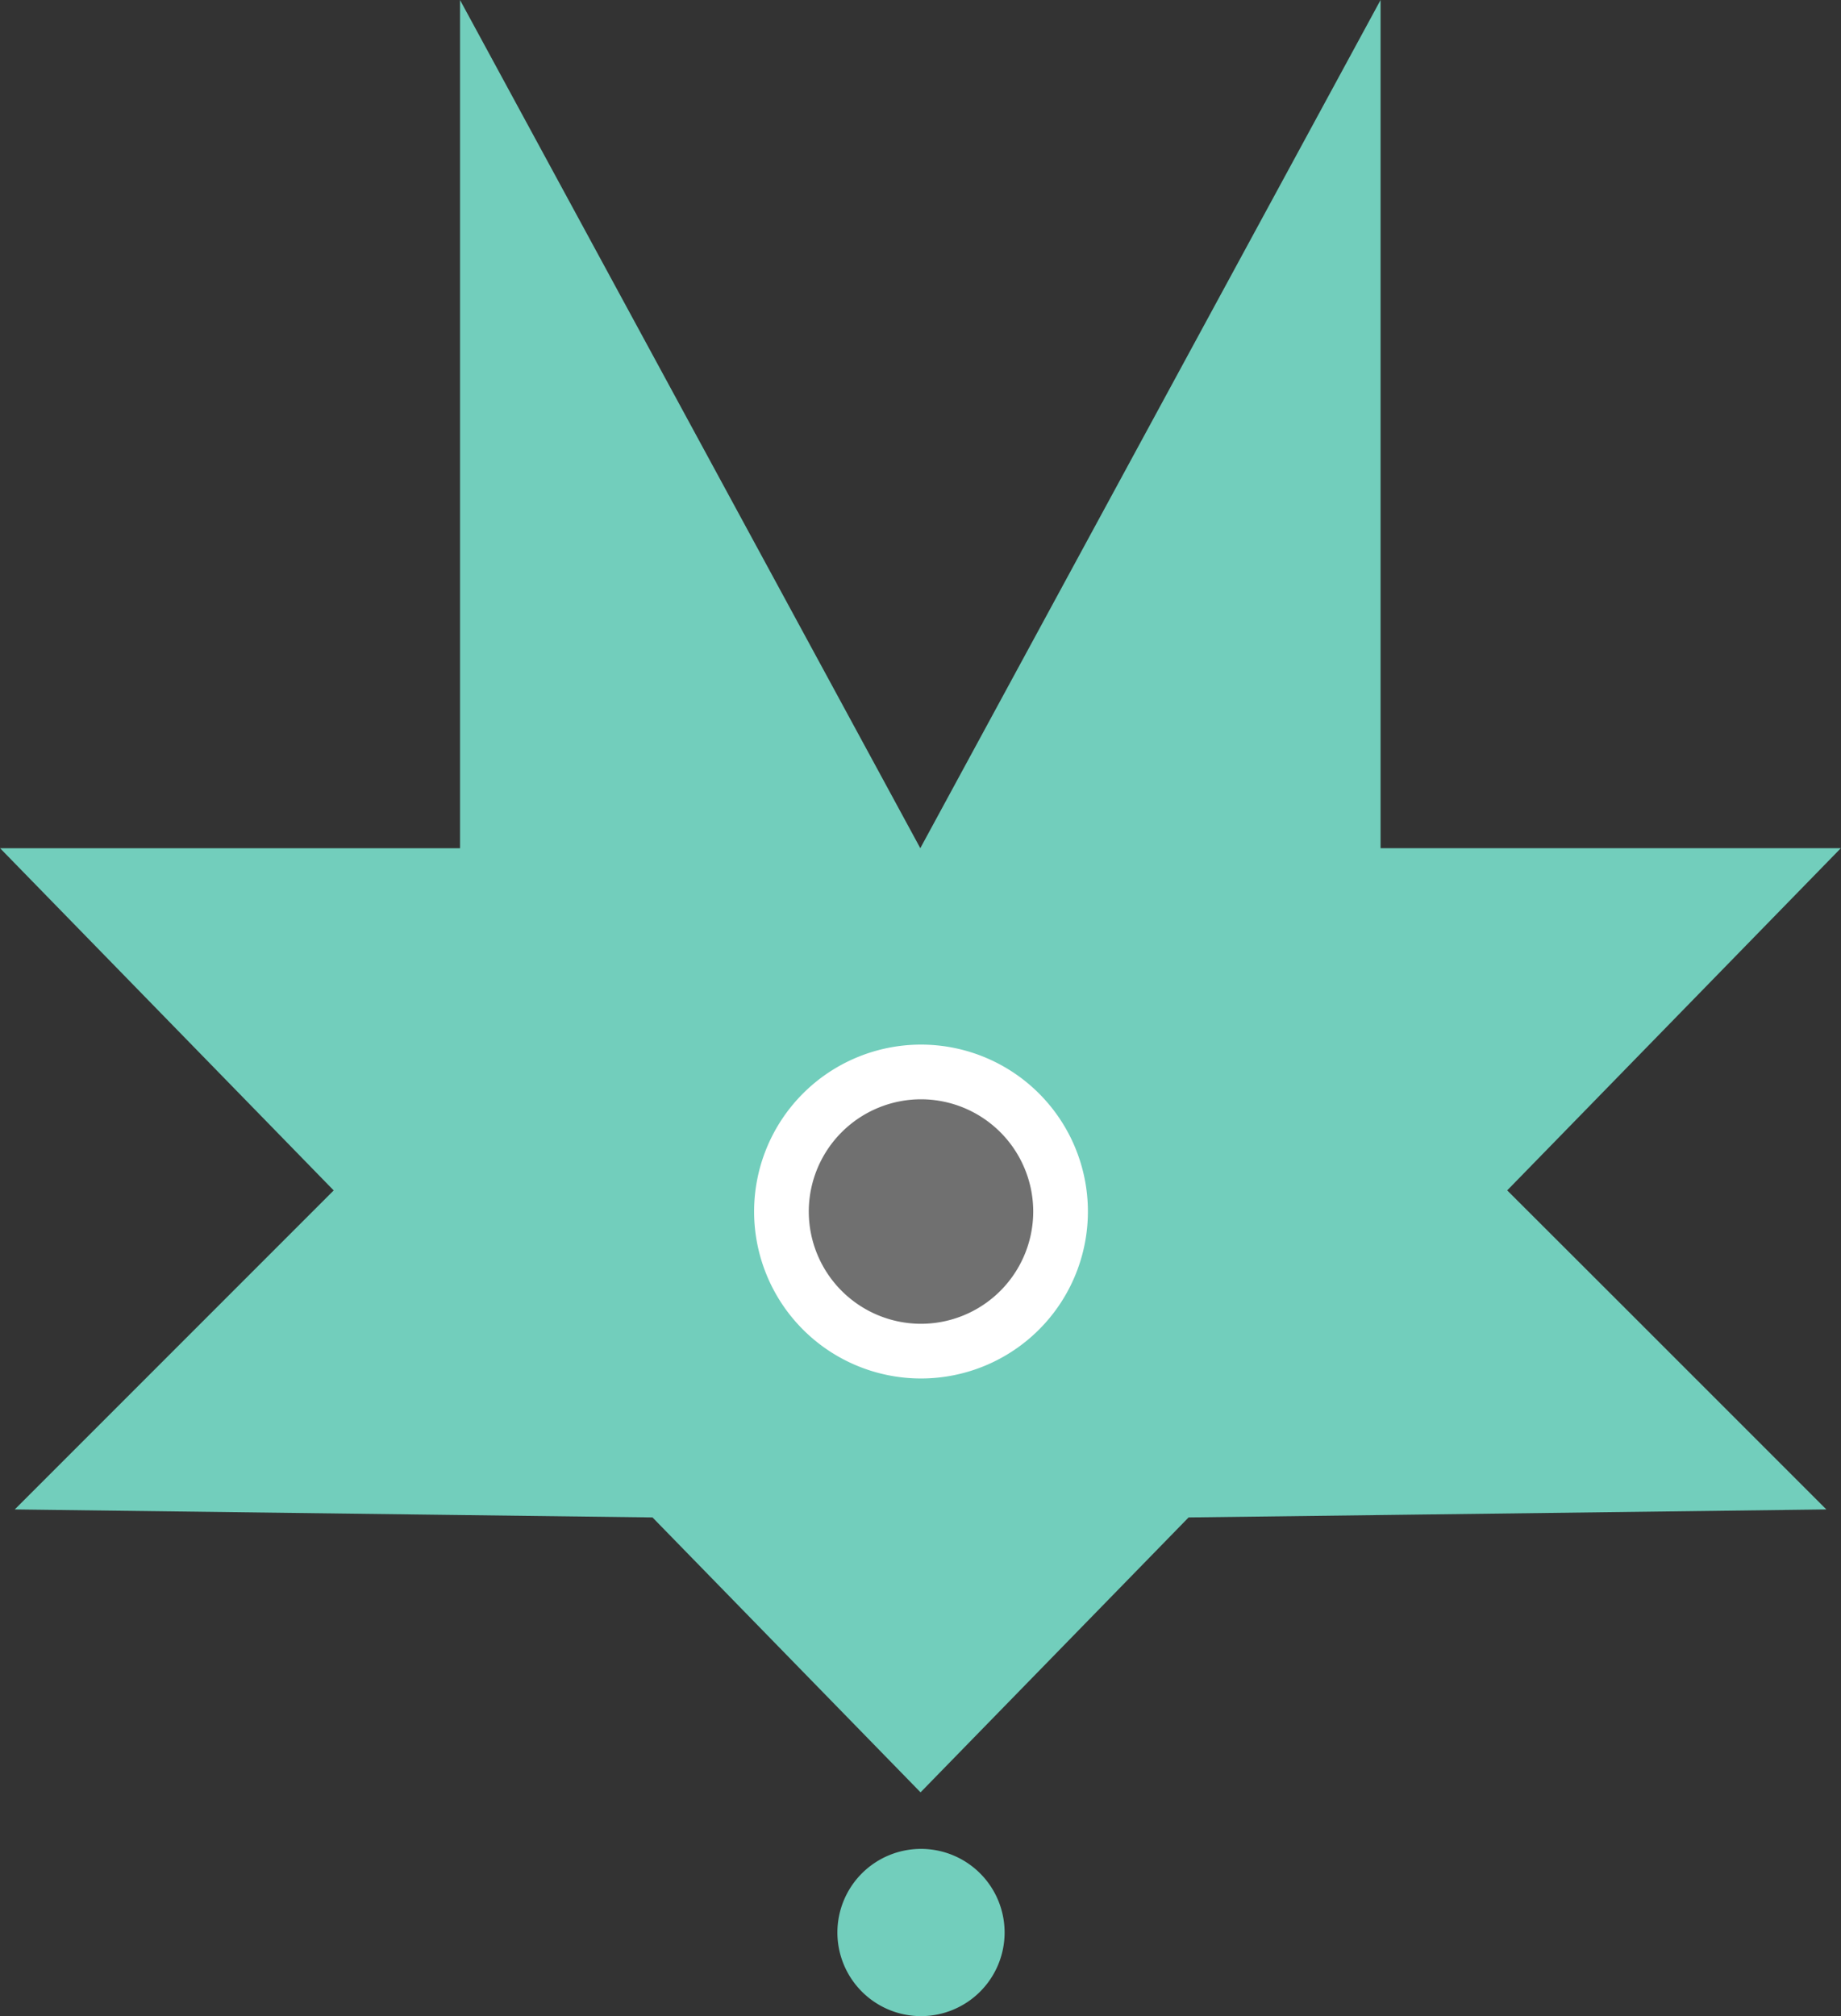<svg xmlns="http://www.w3.org/2000/svg" width="36.534" height="40" viewBox="0 0 36.534 40">
  <rect x="0" y="0" width="36.534" height="40" fill="#333333" stroke="none"/>
  <g id="Groupe_2" data-name="Groupe 2" transform="translate(-199.471 -87.009)">
    <path id="oeil" d="M3.312,0A3.312,3.312,0,1,1,0,3.312,3.312,3.312,0,0,1,3.312,0Z" transform="translate(214.436 107.734)" fill="#707070"/>
    <path id="oeil_-_Contour" data-name="oeil - Contour" d="M-3.1-7.5a4.4,4.4,0,0,1,4.4,4.4,4.4,4.4,0,0,1-4.4,4.4A4.4,4.4,0,0,1-7.5-3.1,4.4,4.4,0,0,1-3.1-7.5Zm0,6.624A2.229,2.229,0,0,0-.876-3.1,2.229,2.229,0,0,0-3.1-5.33,2.229,2.229,0,0,0-5.33-3.1,2.229,2.229,0,0,0-3.1-.876Z" transform="translate(220.851 114.149)" fill="#fff"/>
    <path id="Tete" d="M219.407,125.35a1.659,1.659,0,1,1-1.659-1.659A1.659,1.659,0,0,1,219.407,125.35Zm12.39-12.311,3.917,3.917-7.933.1-4.723.059-5.319,5.454-5.319-5.454-4.723-.059-7.933-.1,3.917-3.917,2.412-2.412-1.081-1.109-5.539-5.68H208.6V87.009l9.134,16.828,9.134-16.828v16.828h9.134l-6.621,6.789Zm-10.737-1.993a3.312,3.312,0,1,0-3.312,3.312A3.312,3.312,0,0,0,221.06,111.046Z" transform="translate(0)" fill="#72cebc"/>
  </g>
</svg>
